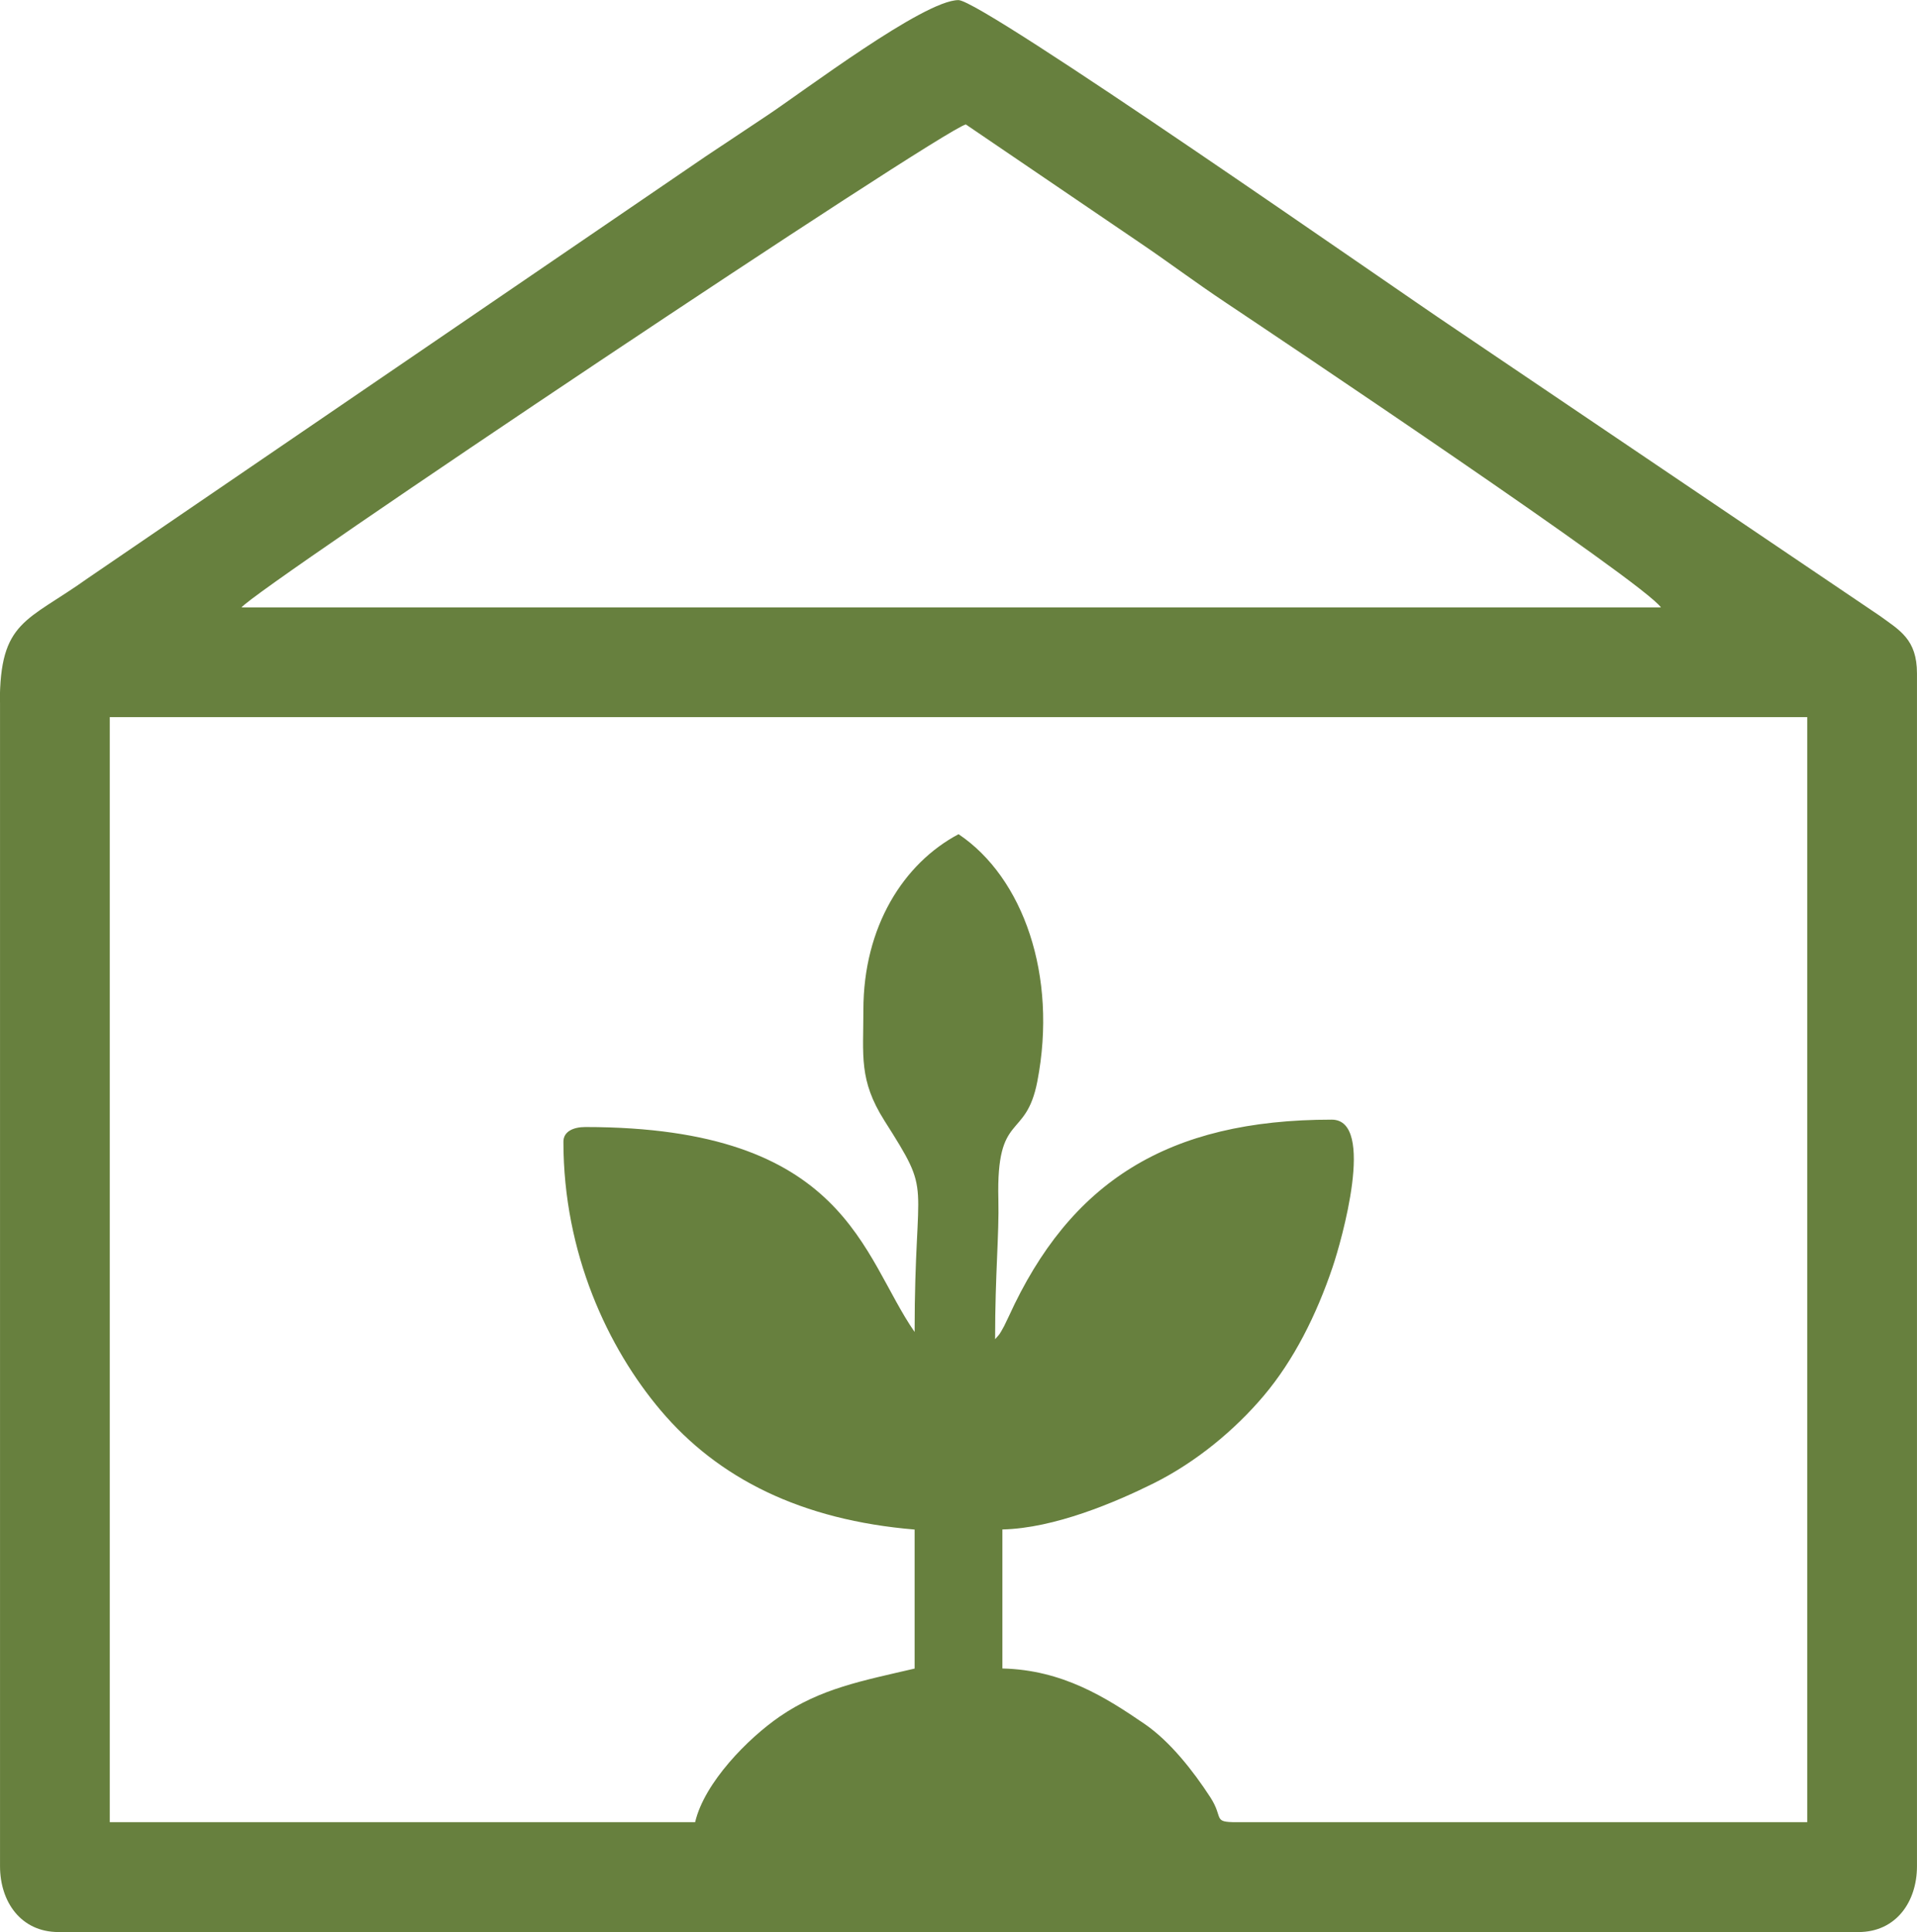 <?xml version="1.0" encoding="UTF-8"?> <svg xmlns="http://www.w3.org/2000/svg" xmlns:xlink="http://www.w3.org/1999/xlink" xmlns:xodm="http://www.corel.com/coreldraw/odm/2003" xml:space="preserve" width="92.428mm" height="93.133mm" version="1.1" style="shape-rendering:geometricPrecision; text-rendering:geometricPrecision; image-rendering:optimizeQuality; fill-rule:evenodd; clip-rule:evenodd" viewBox="0 0 205.07 206.64"> <defs> <style type="text/css"> .fil0 {fill:#67803E} </style> </defs> <g id="Слой_x0020_1">  <path class="fil0" d="M92.36 108.02c0,4.91 -0.5,7.49 2.25,11.84 5.27,8.3 3.23,5.52 3.23,22.6 -5.67,-8.16 -7.26,-21.92 -35.22,-21.92 -1.28,0 -2.35,0.47 -2.35,1.57 0,11.95 4.77,22.07 10.4,28.73 6.17,7.3 15.06,11.74 27.17,12.75l0 14.87c-5.62,1.31 -10.06,2.13 -14.43,5.13 -3.38,2.32 -8.06,7.06 -9.05,11.3l-62.62 0 0 -118.19 181.59 0 0 118.19 -61.05 0c-2.61,0 -1.34,-0.41 -2.81,-2.67 -1.82,-2.8 -4.29,-5.96 -7.03,-7.84 -4.14,-2.83 -8.77,-5.78 -15.21,-5.93l0 -14.87c5.56,-0.12 12.11,-2.91 16.19,-4.94 4.53,-2.26 8.67,-5.69 11.77,-9.36 3.21,-3.8 5.63,-8.62 7.37,-13.77 0.92,-2.72 4.66,-15.76 -0.1,-15.76 -17.6,0 -28,6.7 -34.54,21.03l-0.51 1.06c-0.57,1.03 -0.43,0.78 -0.96,1.39 0,-7.08 0.44,-11.13 0.35,-14.96 -0.24,-9.52 2.93,-6.21 4.17,-12.62 2.18,-11.3 -1.51,-21.79 -8.43,-26.43 -5.89,3.12 -10.18,9.9 -10.18,18.79zm10.96 -94.71l18.64 12.67c3.29,2.23 5.75,4.11 9.23,6.43 5.16,3.44 44.72,29.91 46.49,32.56l-151.85 0c1.44,-1.96 74.86,-51.05 77.49,-51.66zm-103.32 61.84l0 124.45c0,3.79 2.22,7.04 6.26,7.04l192.55 0c4.04,0 6.26,-3.26 6.26,-7.04l0 -127.58c0,-3.64 -1.84,-4.6 -4,-6.17l-45.78 -30.93c-5.89,-3.92 -50.19,-34.91 -52.76,-34.91 -3.7,0 -16.62,9.79 -20.51,12.37 -2.41,1.6 -4.08,2.72 -6.58,4.38l-66.06 45.09c-6.52,4.66 -9.4,4.49 -9.4,13.3z"></path> </g> </svg> 